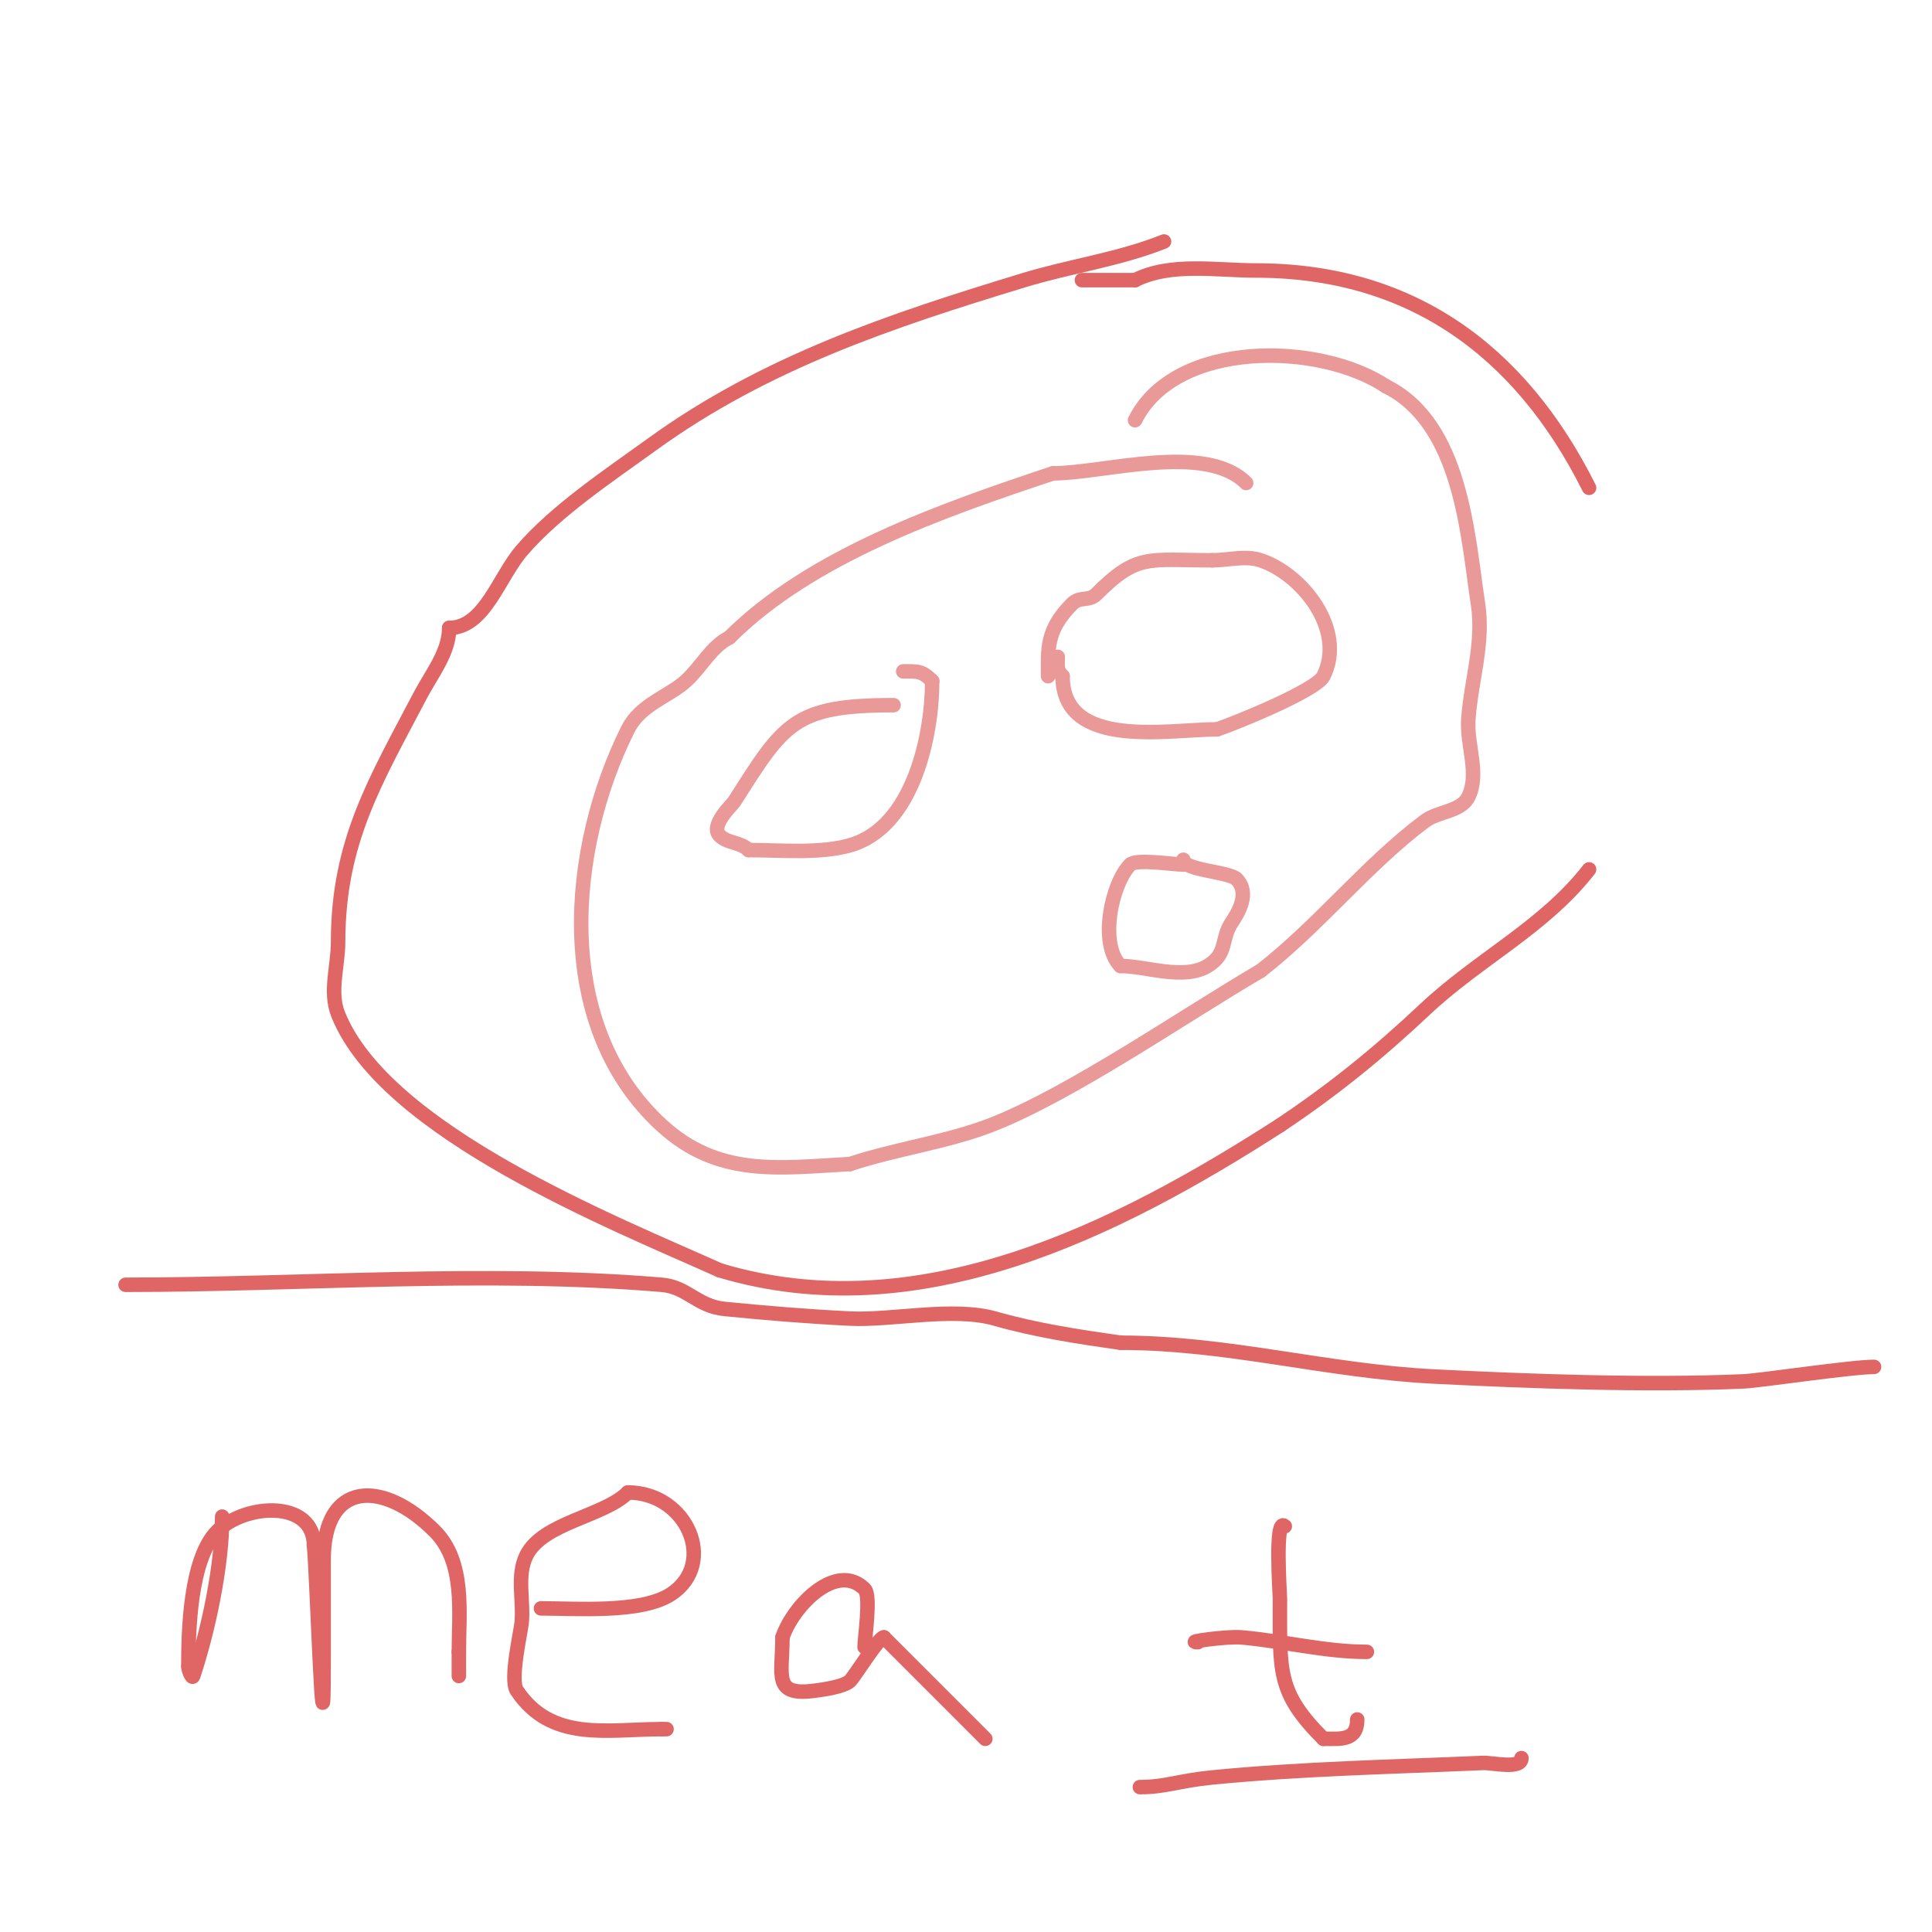 <svg viewBox='0 0 400 400' version='1.1' xmlns='http://www.w3.org/2000/svg' xmlns:xlink='http://www.w3.org/1999/xlink'><g fill='none' stroke='#ea9999' stroke-width='3' stroke-linecap='round' stroke-linejoin='round'><path d='M217,140c0,-5.568 -0.511,-9.489 5,-15c1.569,-1.569 3.431,-0.431 5,-2c8.482,-8.482 10.652,-7 24,-7'/><path d='M251,116c3.333,0 6.838,-1.054 10,0c8.618,2.873 17.791,14.418 13,24c-1.475,2.95 -18.372,9.791 -22,11'/><path d='M252,151c-10.012,0 -32,4.352 -32,-11'/><path d='M220,140c-1.333,-1.333 -1,-2.203 -1,-4'/><path d='M185,146c-20.693,0 -22.666,3.761 -33,20c-0.403,0.633 -5.085,4.915 -3,7c1.654,1.654 4.291,1.291 6,3'/><path d='M155,176c6.662,0 14.707,0.798 21,-1c13.168,-3.762 17,-22.939 17,-34'/><path d='M193,141c-2.129,-2.129 -2.948,-2 -6,-2'/><path d='M245,179c-1.934,0 -9.78,-1.22 -11,0c-3.805,3.805 -6.579,16.421 -2,21'/><path d='M232,200c5.273,0 13.002,2.999 18,0c4.262,-2.557 2.699,-5.549 5,-9c1.304,-1.956 3.899,-6.101 1,-9'/><path d='M256,182c-1.551,-1.551 -11,-1.814 -11,-4'/><path d='M258,100c-8.478,-8.478 -29.502,-2 -40,-2'/><path d='M218,98c-22.932,7.644 -50.108,17.108 -67,34'/><path d='M151,132c-3.795,1.897 -5.846,6.162 -9,9c-3.642,3.278 -9.404,4.808 -12,10c-12.227,24.455 -15.807,61.094 7,82c11.723,10.746 24.175,8.824 39,8'/><path d='M176,241c9.311,-3.104 20.002,-4.539 29,-8c16.513,-6.351 40.336,-22.863 56,-32'/><path d='M261,201c12.109,-9.418 21.874,-21.906 34,-31c2.745,-2.059 7.465,-1.93 9,-5c2.385,-4.77 -0.355,-10.678 0,-16c0.532,-7.976 3.266,-15.772 2,-24c-2.134,-13.873 -3.325,-37.162 -19,-45'/><path d='M287,80c-13.81,-9.207 -43.647,-9.707 -52,7'/></g>
<g fill='none' stroke='#e06666' stroke-width='3' stroke-linecap='round' stroke-linejoin='round'><path d='M241,50c-9.311,3.724 -19.407,5.08 -29,8c-27.488,8.366 -53.544,17.015 -77,34c-8.676,6.282 -19.897,13.713 -27,22c-4.758,5.551 -7.689,16 -15,16'/><path d='M93,130c0,5.077 -3.644,9.502 -6,14c-9.238,17.636 -17,30.235 -17,51c0,5 -1.857,10.358 0,15c9.761,24.403 57.464,43.309 79,53'/><path d='M149,263c41.143,12.343 81.967,-8.121 116,-30'/><path d='M265,233c11.134,-7.423 20.478,-15.038 30,-24c11.188,-10.53 24.652,-16.981 34,-29'/><path d='M329,101c-14.336,-28.673 -37.183,-45 -69,-45c-8.205,0 -17.574,-1.713 -25,2'/><path d='M235,58c-3.667,0 -7.333,0 -11,0'/><path d='M46,314c0,10.218 -2.9,23.699 -6,33c-0.236,0.707 -1,-1.255 -1,-2'/><path d='M39,345c0,-6.907 0.259,-22.259 6,-28c5.72,-5.72 20,-6.585 20,3'/><path d='M65,320c0.489,3.181 2,50.545 2,25c0,-2.667 0,-5.333 0,-8c0,-4.667 0,-9.333 0,-14'/><path d='M67,323c0,-16.509 12.267,-16.733 23,-6c6.4,6.4 5,16.927 5,25'/><path d='M95,342c0,1.667 0,3.333 0,5'/><path d='M112,333c7.369,0 20.886,1.076 27,-3c9.563,-6.375 3.239,-21 -9,-21'/><path d='M130,309c-4.944,4.944 -17.608,6.216 -21,13c-2.092,4.185 -0.534,9.345 -1,14c-0.201,2.012 -2.475,11.788 -1,14c7.169,10.754 18.752,8 30,8'/><path d='M137,358l1,0'/><path d='M179,341c0,-1.841 1.372,-10.628 0,-12c-5.785,-5.785 -14.812,3.436 -17,10'/><path d='M162,339c0,8.052 -2.121,12.303 7,11c0.666,-0.095 5.701,-0.701 7,-2c1.049,-1.049 5.889,-9 7,-9'/><path d='M183,339c6.757,6.757 14.237,14.237 21,21'/><path d='M236,370c5.322,0 8.049,-1.322 15,-2c18.632,-1.818 37.315,-2.188 56,-3c2.011,-0.087 8,1.409 8,-1'/><path d='M26,266c36.539,0 74.51,-3.041 111,0c5.306,0.442 7.306,4.431 13,5c8.649,0.865 17.319,1.566 26,2c8.552,0.428 21.344,-2.473 30,0c8.486,2.425 17.263,3.752 26,5'/><path d='M232,278c22.296,0 42.717,5.886 65,7c19.561,0.978 43.781,1.879 64,1c3.349,-0.146 22.289,-3 27,-3'/><path d='M248,340c-3.018,0 5.993,-1.261 9,-1c8.723,0.759 17.244,3 26,3'/><path d='M266,316c-2.156,-2.156 -1,14.067 -1,15c0,15.116 -0.657,19.343 9,29'/><path d='M274,360c3.557,0 7,0.495 7,-4'/></g>
</svg>